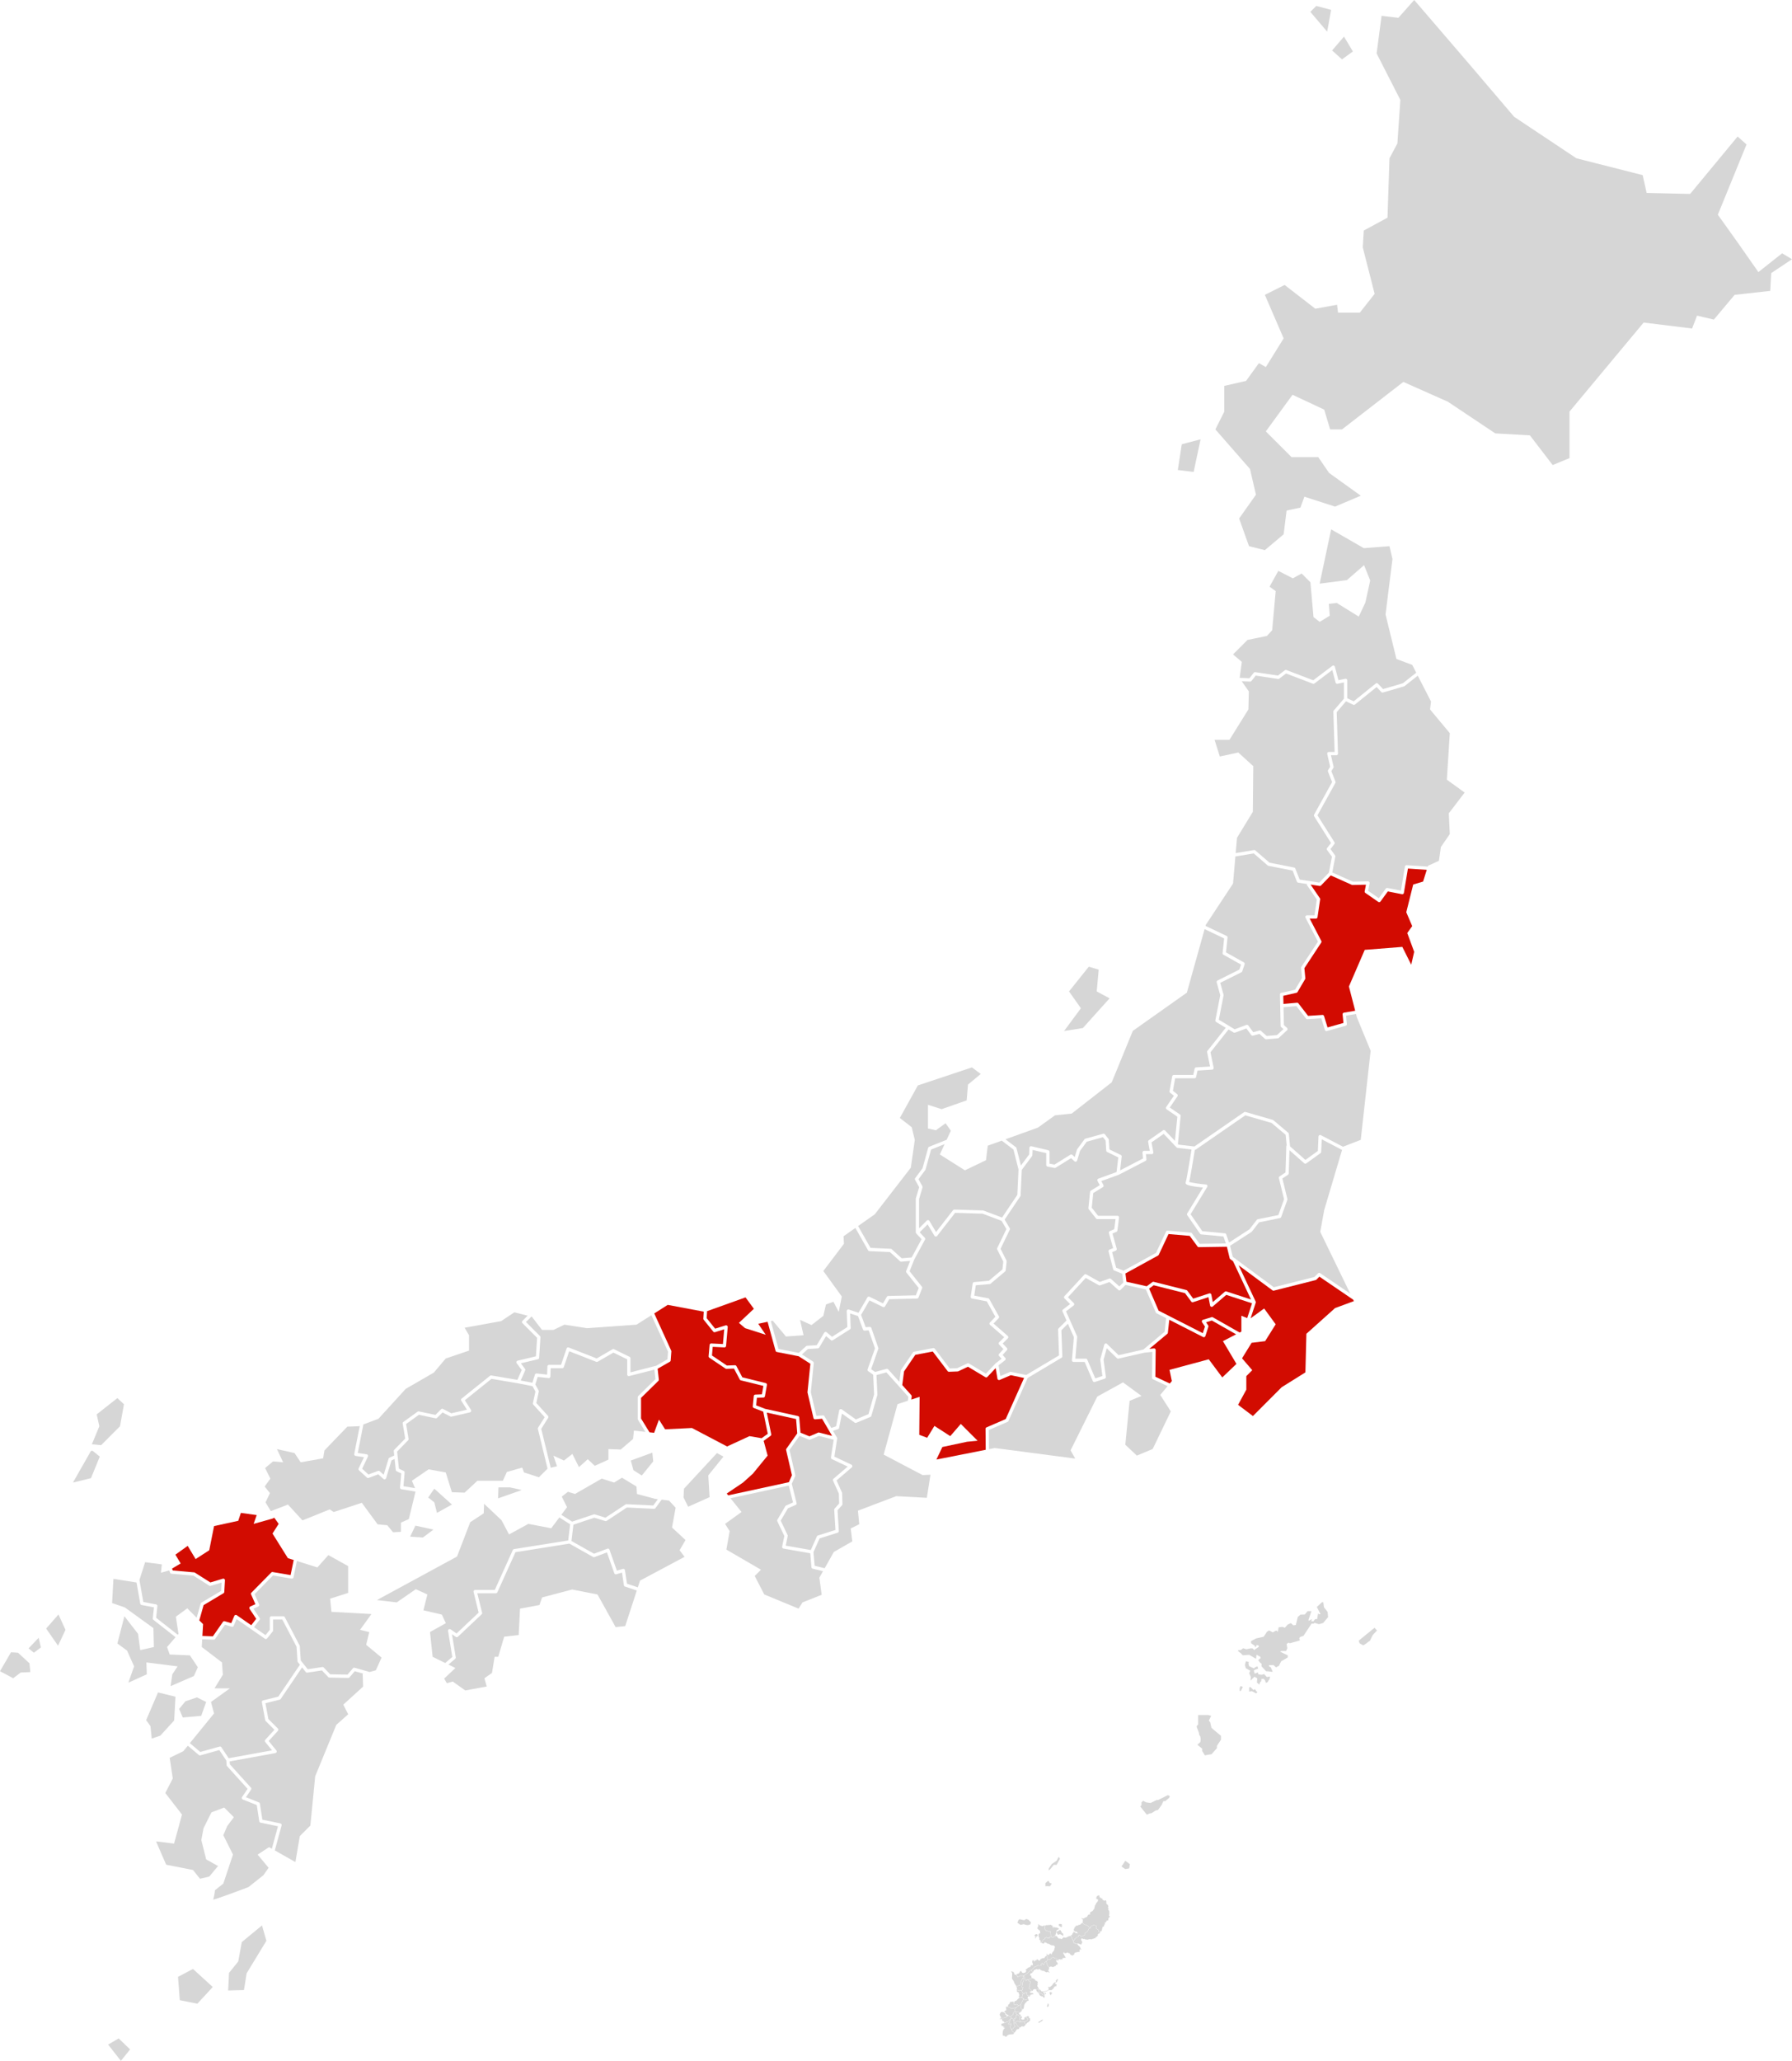 <svg xmlns="http://www.w3.org/2000/svg" xmlns:xlink="http://www.w3.org/1999/xlink" width="515" height="592.001" viewBox="0 0 515 592.001"><defs><clipPath id="a"><rect width="31.753" height="40.701" fill="#d6d6d6"/></clipPath></defs><g transform="translate(-732.086 -2073.383)"><path d="M963.223,1699.68l-.618,1.124-1.391.944-.786,1.169s-.224.584,0,.584,1.348-1.506,1.348-1.506h.829l.974-1.777Z" transform="translate(73.13 907.101)" fill="#d6d6d6"/><path d="M958.07,1721.749l-.719.63v.9a5.01,5.01,0,0,1,1.169,0c.18.089.651-.765.651-.765l-.651-.27-.235-.495Z" transform="translate(75.173 891.958)" fill="#d6d6d6"/><path d="M1027.583,1704.072l-.585.829,1.079.745,1.124-.18.225-1.215-1.349-.989Z" transform="translate(27.382 904.643)" fill="#d6d6d6"/><path d="M1049.321,1644.611h-.406l-1.753.854-1.3-.181-.809-.449-.495.449v.81l-.36.36,1.889,2.384.764-.36.585-.09,1.125-.72.765-.225,1.034-1.438.495-1.08h.54l1.125-.945.18-.494-.585-.27Z" transform="translate(15.583 945.845)" fill="#d6d6d6"/><path d="M1100.155,1573.487c-.045-.135-.36-1.574-.36-1.574l-.382-.45.652-1.382-.854-.237h-2.878v2.744l-.405.405v.314l.675,1.779v.424a1.591,1.591,0,0,1,.359.584,3.487,3.487,0,0,1,0,1.53c-.135.134-.855.764-.855.764l1.395,1.125v.675l.765,1.259,1.079-.225.81-.09,1.574-1.754v-.675l1.169-1.754v-1.124s-2.7-2.2-2.744-2.338" transform="translate(-19.915 996.191)" fill="#d6d6d6"/><path d="M1135.556,1543.333l-.292.517v.81s.225.2.292.135a9.7,9.7,0,0,0,.585-1.192c0-.067-.585-.27-.585-.27" transform="translate(-46.907 1014.383)" fill="#d6d6d6"/><path d="M1147.172,1525.026a3.784,3.784,0,0,0-.765.157,7.323,7.323,0,0,1-.809-.877l-.675.2-1.011-.113-.09-.54-.967.314a3.468,3.468,0,0,1-.2-.944,7,7,0,0,1,1.214-.473l-.2-.674-.725.315-.292.292-1.394-.652-.2-.877.225-.27-.945-.27-.269,1.147.269.878,1.259.7-.314.719s.494,1.1.494,1.214-.09.742-.09.742.045.27.2,0a7.318,7.318,0,0,1,.944-.944l.787.472-.112,1.192.7.608s.18-.585.2-.652.337-.293.359-.4a4.587,4.587,0,0,0,0-.562l.72-.045.405.517.18.63.337-.135.248-.135a3.467,3.467,0,0,1,.292-.563c.09-.09.225-.067.225-.382s.225-.584,0-.584" transform="translate(-50.203 1029.969)" fill="#d6d6d6"/><path d="M1145.621,1544.7l-.427.27-.966-.922-.293.225v1.146l.787-.121,1.237.639.365-.383-.365-.256Z" transform="translate(-52.857 1013.891)" fill="#d6d6d6"/><path d="M1158.5,1468.081l-.18-1.417h-.427l-1.44,1.349,1.057,2.069h-.494l-.2-.292-.27,1.709h-.585l-.495.63s-.607,0-.607-.067a5.349,5.349,0,0,1,.224-.585l-.967.517-.045-.337.833-2.451h-1.1l-.81.967-1.258.045-.743.652-.585,2.316-.7.112-.7-.652-.945.427-.787.9-.742-.247-1.057.135-.225,1.259s-.382-.36-.517-.315-.944.5-.944.5l-1.057-.562-.63.4-.922,1.417-2.2.494-1.439.764v.585l1.124.787s0,.495.135.382a3.075,3.075,0,0,0,.382-.63l.607.181-.068.382-1.348.9a2.645,2.645,0,0,0-.27-.45,3.274,3.274,0,0,0-.608-.068l-1.3.27-.922-.292-.719.54h-.719v.315l.742.539.584.63,1.844-.135,1.978,1.147.135-1.169,1.079.591s.158.488,0,.488-.584.495-.584.495l.494.674.473.36v.742l1.259,1.372,1.934.2-.561-1.327-.472-.225s-.09-.382.022-.382,1.237-.023,1.237-.023l.719.652.877-.449a13.618,13.618,0,0,1,.63-1.3c.067-.022,1.821-1.057,1.821-1.057s.135-.652,0-.675-2.158-1.034-2.158-1.034l.314-.157h1.417l.337-.81-.18-1.259.608-.359.292.2,2.923-.831-.2-.54.2-.427,1.011-.337,2.316-3.509h.585l.2-.179h.247l.922.292.247.022,1.124-.314,1.439-1.687-.135-1.507Z" transform="translate(-45.925 1066.992)" fill="#d6d6d6"/><path d="M1248.791,1490.023l-3.958,3.216-.585.518.27.719a7.765,7.765,0,0,0,1.08.585,15.936,15.936,0,0,0,1.574-1.124l.314-.18s.72-1.575.855-1.709,1.17-1.259,1.17-1.259Z" transform="translate(-121.69 1050.963)" fill="#d6d6d6"/><g transform="translate(1019.324 2617.801)"><g clip-path="url(#a)"><path d="M936,1829.97l-.011,0a.03.03,0,0,1-.021-.009l-.477-.425v.268a.032.032,0,0,1,0,.015l-.754,1.4.09.339a.027.027,0,0,1,0,.018l-.089.248.188.569.638.094.165-1.11.209-.386.07-.217.224-.1.348-.472.394-.077-.035-.37-.311-.025Z" transform="translate(-928.63 -1799.807)" fill="#d6d6d6"/><path d="M934.724,1847.274l1.065-.436.27-.453-.723-.554-.211.047-.155.7-.217.007-.085-.077-.147.092-.232-.045-.186-.419.263-.146-.015-.224-.124-.077-.064-.089-.248.112a.031.031,0,0,1-.028,0l-.038-.022-.2.593.33.88Z" transform="translate(-927.886 -1810.83)" fill="#d6d6d6"/><path d="M923.961,1849.785l.384.654h.407l.291-.47a.031.031,0,0,1,.026-.015h.261l.106-.177-.342-.665a.028.028,0,0,1,0-.015v-.331l-.049-.689-.139.039h-.008a.029.029,0,0,1-.02-.007.03.03,0,0,1-.01-.027l.059-.492-.549-.2a.033.033,0,0,1-.009.019l-.356.369.06.262a.029.029,0,0,1-.006.026l-.134.163.068.253a.032.032,0,0,1-.008.03l-.45.449.093.228.588-.314a.031.031,0,0,1,.028,0,.032.032,0,0,1,.017.022l.108.485a.031.031,0,0,1-.009.029Z" transform="translate(-920.95 -1812.055)" fill="#d6d6d6"/><path d="M939.829,1804.32l.232.023.136-.185-.326-.613-.4.121-.562.6-.005,0-1.181.838.178.253a.032.032,0,0,1,.006.018v.385l.376.752.188-.069.129-.307a.031.031,0,0,1,.039-.017l.364.138.316-.267a.03.03,0,0,1,.03-.006l.314.108.437-.342-.176-.093-.139-.324.077-.186-.364-.124v-.387Z" transform="translate(-930.681 -1781.97)" fill="#d6d6d6"/><path d="M937.756,1811.684l.031-.776a.034.034,0,0,1,0-.013l.229-.418-.22-.363-.387-.05a.031.031,0,0,1-.027-.03v-.237l-.334-.126-.122.292a.029.029,0,0,1-.018.017l-.227.082-.011,0a.032.032,0,0,1-.027-.017l-.392-.784a.025.025,0,0,1,0-.013v-.383l-.181-.256h-.078l-.113.244v.327l.161.1a.031.031,0,0,1,.015.026v.727a.03.03,0,0,1,0,.015l-.266.469-.21,1.361h.294a.032.032,0,0,1,.024.012.033.033,0,0,1,.006.027l-.2.784a.032.032,0,0,1-.03.023H935.4l.477.918h.27a.031.031,0,0,1,.026.015l.077.123.324-.525a.032.032,0,0,1,.034-.014l.33.083a.032.032,0,0,1,.023.026l.13.9.84.039.051-.084-.085-.147h.193l.17-.085.573-.054v-.209l-.387-.224-.17.093-.479-.24.186-.324h.286l.081-.061-.817-.859a.031.031,0,0,1,0-.037Z" transform="translate(-929.089 -1785.445)" fill="#d6d6d6"/><path d="M931.3,1841.81l-.241-.122-.731-.041a.032.032,0,0,1-.016-.006l-.107-.077-.043.372.236.095a.031.031,0,0,1,.018.019l.108.33.041-.026a.03.03,0,0,1,.033,0l.914.528.221-.1-.169-.232.016-.185-.534-.132.116-.332Z" transform="translate(-925.498 -1808.057)" fill="#d6d6d6"/><path d="M929.168,1846.118a.033.033,0,0,1,.021-.012l.594-.073a.033.033,0,0,1,.028.012l.287.364.254-.264-.285-.76a.028.028,0,0,1,0-.021l.21-.615-.819-.474-.369.237.1.692a.029.029,0,0,1-.007.024.032.032,0,0,1-.024.011h-.4l-.049.611a.031.031,0,0,1-.022.028l-.161.046.047.674h.245Z" transform="translate(-924.369 -1809.918)" fill="#d6d6d6"/><path d="M920.881,1839.32l.614.279.771-.661.122-.6a.033.033,0,0,1,.013-.02l.434-.285-.157-.452a.03.03,0,0,1,0-.027l.3-.447h-.217l-.852.216H921.9l-.014,0-.887-.433-.3-.152-.186.073-.2-.116-.093.116-.039.294.232.062-.232.193v.209h.2v.177h-.162l-.472.349v.17l.394.216.016.394h.2l.24.209.348.07-.031.139Z" transform="translate(-918.35 -1804.716)" fill="#d6d6d6"/><path d="M925.668,1843.019l.614.227a.03.03,0,0,1,.02.032l-.057.47.3-.085.05-.618a.031.031,0,0,1,.031-.029h.4l-.1-.676a.03.03,0,0,1,.014-.03l.307-.2-.109-.331-.244-.1a.031.031,0,0,1-.019-.032l.049-.431-.133-.1-.425.28-.121.6a.028.028,0,0,1-.01.017l-.774.664.207.353Z" transform="translate(-922.265 -1807.757)" fill="#d6d6d6"/><path d="M949.259,1796.839a.032.032,0,0,1-.01-.016l-.365-1.225-.441.278-.192.547a.031.031,0,0,1-.029.021h-.258a.031.031,0,0,1-.027-.016l-.2-.357-.2.1v.517a.031.031,0,0,1-.028.031l-.671.073a.036.036,0,0,1-.014,0l-.361-.136-.243.282a.033.033,0,0,1-.017.01l-.538.121-.987.947.337.632.2-.277a3.325,3.325,0,0,1,.17-.395c.023-.007.263.023.263.023l.348-.286.542.193.263-.2.294.054.154.239.7.286.255-.054.611.425.279-.007.186-.116.542.224.062-.1-.278-.208-.139-.364.139-.271h.255l-.186-.217.045-.382Z" transform="translate(-935.451 -1776.517)" fill="#d6d6d6"/><path d="M970,1761.808v.1h.2l.134.165.062-.216.155-.094-.124-.267v-.372l-.247-.01-.268-.052-.351.093.072.484Z" transform="translate(-952.524 -1752.821)" fill="#d6d6d6"/><path d="M968.747,1766.723l-.34-.072-.35.392-.073-.237-.2.145-.206.6.268.175v.206l.5.051.134-.165.567.227.237.257.155.073.093-.361-.052-.154-.052-.279h-.237Z" transform="translate(-951.172 -1756.654)" fill="#d6d6d6"/><path d="M990.6,1742.576l-.078.069.406.477,1.09.395a.029.029,0,0,1,.013.009l.616.741.164-.114v-.4a.032.032,0,0,1,.02-.029l.88-.35a.031.031,0,0,1,.018,0l.713.145a.03.03,0,0,1,.025.03v.865l.536.194a.032.032,0,0,1,.019.021l.181.693.4.076.036-.165.4-.186.255-1.191h.217l.216-.209.046-.448.248-.07v-.139l-.2-.14.572-.44-.039-.178.279-.193.256.078.116-.781.178-.171.1.008.132-.332-.194.016-.077-.433.1-.17-.047-.387s.039-.07.047-.093-.093-.557-.093-.557l-.193-.17-.131-.216.247-.046-.263-.526.155-.185-.162-.5-.147-.055-.309-.386.031-.418-.1-.409-.3-.039-.163.24-.131-.263-.279-.016-.186-.3-.023-.217-.278.008-.541-.457.023-.3-.2-.162-.108.093-.356.092-.247.495v.341l.572.263-.217.572-.355.372-.139.355-.294.449v.2l-.108.309v.263l-.218.263-.246.418-.789.448v.6h-.356l-.217.139-.34.6h-.185l-.758.4h-.294l-.108-.093-.278.016.448.355Z" transform="translate(-966.66 -1734.796)" fill="#d6d6d6"/><path d="M961.308,1792.627l-.2-.515h-.319a.031.031,0,0,1-.014,0l-.567-.284-.542.128-.2.44a.032.032,0,0,1-.026.017l-.721.061-.484.464.379,1.272.466.383.412-.192.093.108.124-.116.279.209.533-.193.224-.128h.155l.07-.313.464-.093.062-.432-.5-.581.186-.309.134.077" transform="translate(-944.755 -1773.928)" fill="#d6d6d6"/><path d="M956.8,1762.067l-.178.871.577.658h.488a.03.03,0,0,1,.017.005l.217.13.255-.131a.031.031,0,0,1,.034,0l.132.108a.032.032,0,0,1,.011.022l.134,1.507.6.124.282-.245a.03.03,0,0,1,.02-.008h.357l.15-.18-.29-.113-.062-.155.263.054-.015-.248.108-.254.217-.905.417-.139.186-.116-.024-.186-.526-.247-.464-.062h-.247l-.185-.209-.163.039.124.278-.124.14-.069-.287-.217-.177.139-.224-.193-.116-.3-.07-.054-.155-.371.093-.843.062-.155-.038Z" transform="translate(-943.651 -1753.311)" fill="#d6d6d6"/><path d="M981.4,1765.207l.34-.444v-.175a.031.031,0,0,1,.013-.025l.836-.58a.028.028,0,0,1,.017-.006h.119l.224-.538a.029.029,0,0,1,.018-.017.032.032,0,0,1,.025,0l.843.456.758-.446v-.4a.03.03,0,0,1,.013-.025l.875-.622.3-.71a.037.037,0,0,1,.017-.018l.282-.113-.6-.725-1.09-.394a.031.031,0,0,1-.013-.009l-.411-.483-.725.633h-.279l-.387.231h-.448l-.17.325-.216.139-.2.6-.124.125.325.449.379.092h.232l.332.518-.418-.093-.085-.085-.1.132-.116-.046.031-.24H981.7l-.248-.286-.116.1.1.263-.217.116-.271.58h-.177l-.119.138Z" transform="translate(-960.143 -1752.047)" fill="#d6d6d6"/><path d="M950.846,1763.152l.008.518.1.248-.1.046-.178-.007-.263.286.031.634.24.448-.047.4.425.418-.123.487h.166l.807-1.024a.031.031,0,0,1,.025-.012h.169l.071-.286a.032.032,0,0,1,.018-.021l.565-.239a.03.03,0,0,1,.034.007l.215.23h.521v-.278a.03.03,0,0,1,.025-.03l.41-.07h.006l-.131-1.477-.106-.087-.253.13a.029.029,0,0,1-.03,0l-.225-.134h-.494a.033.033,0,0,1-.023-.01l-.6-.681a.032.032,0,0,1-.007-.027l.175-.857-.222-.1-.464.232-.6-.147-.634-.433-.062.132.1.332-.271.51v.341l.573.48Z" transform="translate(-939.199 -1752.99)" fill="#d6d6d6"/><path d="M930.761,1795.657l.457.66.594-.386a.027.027,0,0,1,.016-.005h1.063l1.2-.848.565-.605a.026.026,0,0,1,.014-.01l.4-.12-.006-.011a.03.03,0,0,1,.006-.037l1.01-.969a.033.033,0,0,1,.015-.007l.536-.122.251-.292a.031.031,0,0,1,.034-.008l.375.142.635-.068v-.508a.032.032,0,0,1,.017-.028l.247-.125a.031.031,0,0,1,.041.012l.207.367h.218l.188-.536a.035.035,0,0,1,.013-.016l.465-.293,0-.011a.032.032,0,0,1,.009-.032l.485-.466-.221-.308a.028.028,0,0,1-.005-.022l.07-.539-.312-.249-.127.14-.147.085-.309.471-.162.046-.139-.123-.526.262-.247.039-.124.418-.356.069-.069-.155-.232-.092v-.147l-.209.008-.332.386-.178-.039v-.225h-.116v.5h-.186l-.2-.363h-.271l-.108.5.2.565-.008.348-.278.063-.07-.1-.255.163v.3l-.232.046-.17.162-.425.116-.255.317-.355.139v.209l.185.224-.333.51-.433.116-.457-.078-.278-.5h-.2l-.356.526v.109l-.116.062-.542.178-.164.171Z" transform="translate(-925.905 -1772.823)" fill="#d6d6d6"/><path d="M933.29,1758.144l.2-.072.7.227.525.062.66-.186.258-.578-.474-.495-.279-.309-.237-.021-.134-.175-.557.114-.258.247-.835-.18-.5-.128-.34.216-.32.794.907.64Z" transform="translate(-926.552 -1749.756)" fill="#d6d6d6"/><path d="M947.582,1771.642h.092l.176-.33s.113-.33.144-.309a1.078,1.078,0,0,0,.289-.072v-.382l-.34-.186-.485.227-.051.268.268.217Z" transform="translate(-937.328 -1759.202)" fill="#d6d6d6"/><path d="M931.587,1822.292l.271.8-.131.216.011.447h.833l.109-.727a.034.034,0,0,1,.006-.013l.263-.363H932.9a.03.03,0,0,1-.027-.016l-.491-.946-.564.2-.01,0a.033.033,0,0,1-.016,0l-.393-.231-.311.034.07.462Z" transform="translate(-926.127 -1794.398)" fill="#d6d6d6"/><path d="M956.64,1824.049l.039.27.286.178.1-.178-.154-.146.023-.17Z" transform="translate(-943.664 -1796.008)" fill="#d6d6d6"/><path d="M958.906,1834.35l-.085.093v.185l-.062.108.155.224.34-.317.039-.549-.309-.186Z" transform="translate(-945.118 -1802.805)" fill="#d6d6d6"/><path d="M931.253,1829.093v-.315l-.3-.268a.031.031,0,0,1-.026.014h-.859l0,.111-.627.6-.2.232h-.3l-.271.348s-.013.186-.023.287l.049.42.357.047.289-.189a.03.03,0,0,1,.034,0l.57.383.558-.2-.01-.037a.032.032,0,0,1,0-.023Z" transform="translate(-924.455 -1799.1)" fill="#d6d6d6"/><path d="M951.594,1849.1l-.505.155v.4l.7-.391.258-.2.279-.2v-.217l-.588.227Z" transform="translate(-939.854 -1812.928)" fill="#d6d6d6"/><path d="M950.795,1822.465a.039.039,0,0,1-.013-.008l-.31-.361h-.367a.029.029,0,0,1-.019-.006l-.382-.3a.031.031,0,0,1-.011-.031l.09-.43-.264-.4-.352-.057-.219.239.2.373.008.108.131.039.17.062.069.262.193.077.194.549.541.325.34.008.131.185.131.085.008.1.255.024s.059-.446.079-.6Z" transform="translate(-938.386 -1793.859)" fill="#d6d6d6"/><path d="M964.624,1775.068l-.588-.5-.047-.177-.022-.009-1.182-.411a.031.031,0,0,1-.021-.03v-.364l-.8-1.7-.038.043-.487.1-.913.426-.51-.085-.162-.038-.271.379-.4.154-.2-.178-.41.054-.763-.843-.007,0-.173.208a.031.031,0,0,1-.024.011h-.359l-.286.248a.029.029,0,0,1-.026.007l-.667-.138-.378.064v.283a.031.031,0,0,1-.031.031h-.564a.033.033,0,0,1-.023-.009l-.209-.224-.53.225-.074.294a.031.031,0,0,1-.03.024h-.178l-.768.974h.01l.688.279.116-.093.077-.278.456.031.495.34h.286l.743.433.8.092.294.379-.294,1.067-.518.619-.085.309-.193.224-.1-.324-.341.084-.294.4-.371-.125-.039-.248-.147-.023.047.4-.133.146.323.256a.034.034,0,0,1,.011.028l-.071.545.219.306.7-.059.2-.437a.032.032,0,0,1,.021-.018l.567-.134a.031.031,0,0,1,.02,0l.571.285h.333a.031.031,0,0,1,.029.02l.224.566.043.054a.507.507,0,0,0,.155.069c.008-.023.232-.511.232-.511l.395.155.232-.077.232.085.178-.115v-.31l.959-.1-.155-.247-.6-1.105.255-.287.093.34.41-.015.573-.224.131.193.425.054.093.3.681.4.131-.031v-.333l.209.216.116-.108.038-.232.217-.379,1.006-.24.325.016.046-.294-.1-.279.317-.193.286.123.039-.123-.224-.1Z" transform="translate(-941.493 -1760.234)" fill="#d6d6d6"/><path d="M944.1,1814.072l.216-.236a.031.031,0,0,1,.028-.01l.366.059.163-.168-.222-.369-.193-.333-.054-.224.17-.116-.108-.541.178-.07-.2-.48-.6-.239-.1-.279-.7-.37-.472.369a.031.031,0,0,1-.029.005l-.313-.108-.305.258v.216l.375.049a.029.029,0,0,1,.022.014l.237.392a.03.03,0,0,1,0,.031l-.233.427-.031.776a.029.029,0,0,1,0,.014l-.22.362.833.876h.167l.224-.418.488-.131.209.047Z" transform="translate(-933.564 -1786.878)" fill="#d6d6d6"/><path d="M990.346,1764.26a.031.031,0,0,1-.024-.022l-.182-.7-.542-.2a.031.031,0,0,1-.02-.029v-.861l-.679-.138-.852.34v.4a.031.031,0,0,1-.014.025l-.2.139-.006,0-.309.126-.3.707a.031.031,0,0,1-.01.013l-.869.617v.4a.031.031,0,0,1-.015.027l-.789.464a.031.031,0,0,1-.03,0l-.828-.447-.219.525a.031.031,0,0,1-.029.019h-.13l-.814.565v.17a.029.029,0,0,1-.007.019l-.366.477.044.094a.033.033,0,0,1,0,.013v.349l1.142.4-.064-.242.186.023.309.155.147-.031.17.194.309-.016.294-.7-.34-.533v-.34c0-.031.27-.185.27-.185l.371.224.255-.1.325.216h.426l.077.093.41-.139.479-.062.348.086.232-.148.385-.077.056-.078.309-.008.34-.395.147-.047.355-.317v-.394l.263-.233.325-.054.067-.309Z" transform="translate(-961.831 -1753.681)" fill="#d6d6d6"/><path d="M955.721,1814.758s-.023-.108.016-.131a1.349,1.349,0,0,1,.154-.062l.008-.217-.139-.054-.27.224-.163.039-.41.642-.688.572-.139-.1-.348.039.2.58-.155.232a1.478,1.478,0,0,1-.758.356,6.215,6.215,0,0,1-1.067.123l-.3-.162-.139-.324-.271-.016-.154-.257-.146.15.265.4a.031.031,0,0,1,0,.024l-.089.424.358.281h.371a.029.029,0,0,1,.023.011l.315.365.583.229c-.015-.062-.114-.345-.114-.345l-.047-.255-.325-.194.054-.209a3.253,3.253,0,0,0,.99-.186,3.287,3.287,0,0,0,.549-.325l.82.008s.665-.565.68-.6a1.865,1.865,0,0,0,.039-.24l.386-.3.258.062.067-.34.062-.085-.07-.194Z" transform="translate(-939.76 -1789.345)" fill="#d6d6d6"/><path d="M966.84,1811.906l-.2.131.263.618.046-.047.078-.263.34-.7-.278-.093Z" transform="translate(-950.528 -1787.468)" fill="#d6d6d6"/><path d="M961.273,1823.509l.046.565.279.379.139-.426.216-.108v-.239l-.417-.171Z" transform="translate(-946.843 -1795.669)" fill="#d6d6d6"/><path d="M937.567,1825.146l.216-.472.147.147.294-.031.105-.172-.831-.039a.033.033,0,0,1-.029-.026l-.131-.907-.288-.073-.338.547a.029.029,0,0,1-.026.015.032.032,0,0,1-.027-.014l-.094-.15h-.142l-.285.393-.1.687.854.76.612-.231a.026.026,0,0,1,.013,0l.306.024,0-.047Z" transform="translate(-929.524 -1795.713)" fill="#d6d6d6"/><path d="M926.326,1806.531l.565.851.046.293.48.8.185.237.259-.017.272-.161.006,0,.693-.241.143-1.147a.023.023,0,0,1,0-.011l.48-.827v-.343a.034.034,0,0,1,0-.013l.1-.223h-.9l-.611.4a.03.03,0,0,1-.017.006.033.033,0,0,1-.026-.013l-.479-.691a.036.036,0,0,1-.005-.015v0h-.332l-.2-.224v-.193l-.108-.132-.085-.247-.356-.085-.309-.116v.154l.255.356Z" transform="translate(-922.73 -1782.565)" fill="#d6d6d6"/><path d="M930.636,1813.225l.078.6-.109.14.013.088.323-.036a.035.035,0,0,1,.019,0l.389.23.605-.212.01,0h.265l.181-.722h-.291a.032.032,0,0,1-.03-.036l.217-1.4a.026.026,0,0,1,0-.011l.264-.467v-.7l-.133-.083-.466.8-.143,1.158a.03.03,0,0,1-.021.025l-.708.246-.276.164a.029.029,0,0,1-.014,0l-.335.022-.058.045Z" transform="translate(-925.672 -1786.823)" fill="#d6d6d6"/><path d="M925.985,1833.2l-.562-.377-.282.185a.029.029,0,0,1-.021,0l-.392-.051a.03.03,0,0,1-.027-.027l-.064-.555c-.05-.088-.111-.176-.111-.176v-.216l-.34.139h-.364v-.085l-.123.039-.263.394.047.124-.433.34-.137.52.287.146.876.428.845-.214h.276l.792-.613Z" transform="translate(-920.52 -1801.487)" fill="#d6d6d6"/><path d="M930.462,1835.408l-.863.69-.318.478.156.45.3.216.729.041.012,0,.279.142.174-.112.186-.239.154-.031.046-.41.446-.182-.611-.09a.031.031,0,0,1-.025-.021l-.2-.6a.029.029,0,0,1,0-.02l.09-.248-.064-.243-.481.17Z" transform="translate(-924.89 -1803.714)" fill="#d6d6d6"/><path d="M930.1,1850.786a.032.032,0,0,1-.016-.018l-.161-.474-.271.111a.026.026,0,0,1-.012,0h0l-.773-.114a.031.031,0,0,1-.025-.02l-.031-.083-.258.269a.033.033,0,0,1-.024.01.035.035,0,0,1-.023-.012l-.3-.379-.564.068-.357.482a.03.03,0,0,1-.025.012H927v.294l.348.674a.032.032,0,0,1,0,.03l-.124.206a.03.03,0,0,1-.027.016h-.261l-.291.47a.029.029,0,0,1-.026.015h-.388l.209.355a.029.029,0,0,1,0,.015v.2l.61.486.029-.04.077.023.657-.967.58-.108.108-.4h.022l-.134-.138-.451-.283a.033.033,0,0,1-.012-.012l-.332-.686-.294-.153.029-.055.3.158a.032.032,0,0,1,.014.014l.333.687.446.28.006.005.179.184h.216l.062-.162.433-.209.209.094.3-.009.433-.487.189-.179Z" transform="translate(-922.795 -1813.901)" fill="#d6d6d6"/><path d="M939.439,1845.965l.054-.395-.355-.178-.318.2-.2.008-.1.064.707.542a.031.031,0,0,1,.008.041l-.289.485a.032.032,0,0,1-.015.013l-.754.308.158.466.366.176.073-.068.054-.14.278-.271.17-.016.356-.394.185-.078-.031-.681Z" transform="translate(-930.994 -1810.685)" fill="#d6d6d6"/><path d="M915.684,1843.116l.762.037.959-.292.051-.168-.194-.346-.278-.147-.07-.209.07-.092-.046-.155-.178-.007-.294-.241-.093-.17-.078.016v.208l-.293-.178-.263.109-.24.263-.054.279-.155.131.394.75Z" transform="translate(-915.29 -1807.894)" fill="#d6d6d6"/><path d="M920.018,1852.076a.031.031,0,0,1-.012-.024v-.208l-.637-1.086a.03.03,0,0,1,.005-.038l.407-.38-.1-.428-.583.311a.031.031,0,0,1-.025,0,.032.032,0,0,1-.018-.018l-.113-.278a.031.031,0,0,1,.007-.034l.451-.451-.068-.251a.032.032,0,0,1,.006-.028l.135-.164-.047-.208-.588.609a.029.029,0,0,1-.022.01h-.271l-.658.344a.025.025,0,0,1-.014,0h-.009l-.052-.016-.874.2.1.657.394-.039-.015.116-.093.055h.51v.116h-.3l.007.178.41.1-.116.224-.209.147.007.162-.209.162.078.139-.124.162-.031.58-.054.177.124.163-.1.139.054.139.642.162.139.24.232-.061.418-.457.6-.193.967-.047.276-.388Z" transform="translate(-916.424 -1813.019)" fill="#d6d6d6"/><path d="M916.231,1846.635l.456.185.191.4.015,0,.654-.342a.028.028,0,0,1,.014,0h.265l.969-1.005-.225-.383-.655-.3-.256.192-.049.162a.031.031,0,0,1-.02.02l-.98.3h-.01l-.764-.037v.143h-.325v.154h.673Z" transform="translate(-915.442 -1810.551)" fill="#d6d6d6"/></g></g><path d="M734.283,1143.785l3.868,1.891,1.1-1.894a.476.476,0,0,1,.4-.235l7.928-.182.827-2.105-3.525-4.429a.474.474,0,0,1-.07-.469l1.141-2.889-2.554.219-.04,0a.472.472,0,0,1-.318-.122l-2.906-2.633-5.894-.276a.475.475,0,0,1-.39-.239l-3.646-6.415-3.4,2.391.126,2.148L721,1136.378l5.306,7.327-.884,4.422-1.516-2.906-2.147.758-.758,3.284-3.411,2.653L714.3,1150.4l1.011,4.422-5.054.379-3.79-4.548-.559.119,2.2,8,5.825,1.13,2.1-1.923a.478.478,0,0,1,.291-.124l2.783-.173,2.146-3.576a.474.474,0,0,1,.711-.119l1.535,1.293,4.4-2.8-.179-4.559a.474.474,0,0,1,.624-.468l2.76.92,2.554-4.4a.473.473,0,0,1,.618-.188" transform="translate(247.704 1302.115)" fill="#d6d6d6"/><path d="M981.719,865.234l6.267-3.134.478-1.432-5.059-2.841a.475.475,0,0,1-.24-.463l.439-4.215-5.612-2.673L972.9,868.721,957.36,879.712,951.3,894.493l-11.5,8.969-4.8.506-4.927,3.537-9.313,3.35,3,2.274a.471.471,0,0,1,.173.261l1.271,5,2.351-3.159.088-1.939a.474.474,0,0,1,.582-.44l4.832,1.137a.473.473,0,0,1,.365.461v3.4l1.423.271,4.58-2.84a.473.473,0,0,1,.571.054l.675.623.634-2.116a.5.5,0,0,1,.072-.144l2.085-2.842a.469.469,0,0,1,.255-.176l5.117-1.421a.472.472,0,0,1,.5.164l1.042,1.326a.473.473,0,0,1,.1.263l.172,2.756,3.258,1.584a.474.474,0,0,1,.263.482l-.464,3.945,6.6-3.421-.159-1.671a.474.474,0,0,1,.472-.519h1.612l-.467-2.568a.475.475,0,0,1,.195-.474l4.074-2.842a.474.474,0,0,1,.614.061l2.822,2.956.694-6.945-3.085-2.115a.474.474,0,0,1-.123-.659l2.216-3.237-1.078-.862a.472.472,0,0,1-.17-.453l.757-4.263a.474.474,0,0,1,.467-.391h5.587l.393-1.806a.474.474,0,0,1,.434-.372l4-.25-.838-4.109a.473.473,0,0,1,.092-.389l5.254-6.636-2.758-1.665a.474.474,0,0,1-.22-.5l1.4-7.186-1.013-3.683a.473.473,0,0,1,.245-.549" transform="translate(100.281 1489.805)" fill="#d6d6d6"/><path d="M795.172,1029.157a.48.48,0,0,1,.3.121l2.879,2.609,2.856-.245,2.843-5.255-1.536-1.646h0a.476.476,0,0,1-.128-.323v-9.6a.483.483,0,0,1,.02-.134l.955-3.22-1.167-2.1a.474.474,0,0,1,.033-.511l2.1-2.834,1.619-5.853a.475.475,0,0,1,.281-.314l5.037-2.015,1.2-2.6-1.516-2.148-2.779,2.022-2.274-.505v-6.821l3.916,1.263,7.2-2.526.379-4.548,3.664-3.032-2.527-1.895-15.539,5.179-5.179,9.349,3.411,2.654.884,3.662-1.137,7.96-10.36,13.391-4.8,3.377,3.563,6.268Z" transform="translate(192.883 1402.957)" fill="#d6d6d6"/><path d="M847.256,1048.062l1.375-2.971-3.887,1.555-1.58,5.711a.482.482,0,0,1-.076.156l-1.966,2.66,1.115,2.008a.474.474,0,0,1,.04.365l-.991,3.345v8.389l2.224-2.223a.474.474,0,0,1,.741.091l1.919,3.2,4.881-6.277a.467.467,0,0,1,.389-.182l8.212.252a.475.475,0,0,1,.153.031l5.334,2.015,4.392-6.526.338-7.283-1.458-5.74-3.359-2.546-4.024,1.448-.505,4.169-6.064,2.905Z" transform="translate(154.926 1356.954)" fill="#d6d6d6"/><path d="M979.859,902.494l7.674-8.527-3.695-1.989.568-6.253-2.842-.852-5.685,7.106,3.411,4.832-4.832,6.538Z" transform="translate(63.433 1466.204)" fill="#d6d6d6"/><path d="M987.242,1188.931a.474.474,0,0,1,.787-.215l3.321,3.231,7.123-1.623,6.114-5.111.424-3.9-2.748-1.4a.474.474,0,0,1-.22-.235l-2.841-6.6-5.858-1.311-1.427,1.426a.473.473,0,0,1-.651.018l-2.538-2.275-2.672.948a.477.477,0,0,1-.39-.032l-3.749-2.093-5.123,5.55,1.668,1.668a.473.473,0,0,1-.046.71l-2.168,1.667,3.165,7.145a.475.475,0,0,1,.039.232l-.526,6.213h2.991a.474.474,0,0,1,.436.288l2.292,5.378,2.057-.685-.612-4.634a.465.465,0,0,1,.013-.186Z" transform="translate(62.204 1270.724)" fill="#d6d6d6"/><path d="M908.94,1044.614l-.069,1.515a.468.468,0,0,1-.093.26l-2.946,3.958-.341,7.341a.475.475,0,0,1-.08.242l-4.507,6.7,1.458,2.458a.475.475,0,0,1,.019.447l-2.646,5.475,1.7,3.392a.475.475,0,0,1,.047.264l-.284,2.559a.472.472,0,0,1-.166.31l-4.168,3.506a.477.477,0,0,1-.264.109l-3.986.347-.446,2.97,4.007.767a.475.475,0,0,1,.324.235l2.747,4.927a.472.472,0,0,1-.07.557l-1.46,1.537,4.081,3.56a.474.474,0,0,1,.023.692l-1.475,1.476,1.2,1.276a.474.474,0,0,1,.009.639l-1.232,1.385.753.821a.474.474,0,0,1-.059.7l-1.86,1.438.517,3.1,2.762-1.183a.479.479,0,0,1,.283-.029l4.367.91,9.454-5.635-.274-7.394a.475.475,0,0,1,.138-.353l2.274-2.274.02.021-1.161-2.621a.474.474,0,0,1,.144-.567l2.035-1.566-1.608-1.608a.473.473,0,0,1-.013-.656l5.685-6.159a.474.474,0,0,1,.579-.092l3.887,2.17,2.735-.971a.471.471,0,0,1,.474.093l2.414,2.164,1.13-1.13-.316-2.526-2.3-.937a.472.472,0,0,1-.279-.32l-1.327-5.116a.474.474,0,0,1,.283-.559l1.026-.41-1.212-4.328a.474.474,0,0,1,.266-.562l1.27-.555.371-2.9h-5.242a.473.473,0,0,1-.372-.18l-2.085-2.653a.475.475,0,0,1-.1-.341l.473-4.643a.476.476,0,0,1,.224-.356l2.558-1.568-.645-1.218a.474.474,0,0,1,.258-.667l5.221-1.89.494-4.207-3.2-1.558a.477.477,0,0,1-.266-.4l-.18-2.885-.756-.963-4.654,1.293-1.939,2.644-.829,2.764a.473.473,0,0,1-.775.212l-.967-.892-4.431,2.747a.474.474,0,0,1-.338.063l-1.99-.379a.474.474,0,0,1-.385-.466v-3.414Z" transform="translate(119.903 1359.098)" fill="#d6d6d6"/><path d="M803.773,1150.1l5.5-1.042a.476.476,0,0,1,.466.179l4.3,5.678,2.121-.082,2.944-1.381a.476.476,0,0,1,.445.023l4.884,2.93,2.77-2.943,0,0a.452.452,0,0,1,.053-.053l1.676-1.3-.694-.757a.473.473,0,0,1-.005-.634l1.228-1.382-1.219-1.3a.473.473,0,0,1,.01-.659l1.441-1.441-4.071-3.552a.474.474,0,0,1-.032-.683l1.561-1.642-2.471-4.43-4.236-.811a.474.474,0,0,1-.379-.535l.569-3.79a.474.474,0,0,1,.427-.4l4.209-.366,3.91-3.287.248-2.23-1.738-3.476a.476.476,0,0,1,0-.418l2.637-5.455-1.4-2.356-5.455-2.061-7.892-.243-5.158,6.632a.475.475,0,0,1-.374.183h-.028a.476.476,0,0,1-.378-.229l-1.962-3.27-2.279,2.279,1.456,1.561a.473.473,0,0,1,.07.548l-3.114,5.756-1.31,3.319,3.525,4.428a.474.474,0,0,1,.07.468l-1.043,2.653a.473.473,0,0,1-.43.3l-7.978.183-1.193,2.045a.473.473,0,0,1-.617.187l-3.868-1.891-2.414,4.162,1.316,3.535,1.164-.073a.47.47,0,0,1,.477.316l1.99,5.685a.473.473,0,0,1,0,.315l-2.06,5.82,1.136.8,3.291-.889a.474.474,0,0,1,.476.14l3.21,3.578.421-3.227a.479.479,0,0,1,.078-.2l3.411-5.022a.473.473,0,0,1,.3-.2" transform="translate(190.993 1311.581)" fill="#d6d6d6"/><path d="M861.277,1244.736l-3.826-.8-3.179,1.362a.465.465,0,0,1-.186.039.473.473,0,0,1-.468-.4l-.506-3.037-2.377,2.526a.474.474,0,0,1-.589.082l-4.995-3-2.8,1.314a.475.475,0,0,1-.183.045l-2.463.094a.478.478,0,0,1-.4-.187l-4.276-5.64-5.014.951-3.237,4.766-.512,3.922,2.588,2.884a.475.475,0,0,1,.119.367l-.1.919,2.376-.78-.095,10.9,2.274.853,2.084-3.411,4.548,2.937,3.032-3.505,4.832,4.833-3.032.284-7.107,1.516-1.705,3.6,14.168-2.8-.051-6.006a.474.474,0,0,1,.286-.439l5.516-2.391Z" transform="translate(165.119 1224.484)" fill="#d20b01"/><path d="M956.927,1229.618l-4.2-1.977a.473.473,0,0,1-.272-.434l.088-7.429-2.286.229-7.457,1.7a.474.474,0,0,1-.435-.122l-2.93-2.851-.9,3.3.651,4.927a.475.475,0,0,1-.32.512l-2.842.947a.48.48,0,0,1-.15.024.474.474,0,0,1-.436-.288l-2.341-5.492h-3.192a.473.473,0,0,1-.472-.514l.558-6.606-1.707-3.853-1.878,1.877.276,7.468a.473.473,0,0,1-.231.425l-9.724,5.8-5.529,12.37a.476.476,0,0,1-.245.241l-5.4,2.338.046,5.513,1.657-.327,23.119,3.032-1.327-2.369,7.675-15.444,7.391-4.074,5.305,3.885-3.41,1.421-1.232,12.6,3.316,3.126,4.548-1.895,5.211-10.8-3.032-4.738Z" transform="translate(110.71 1241.948)" fill="#d6d6d6"/><path d="M652.58,1195.626a.474.474,0,0,1,.614.493l-.474,5.4a.472.472,0,0,1-.5.431l-3.335-.166-.219,2.489,4.283,2.884,2.309-.089a.463.463,0,0,1,.437.252l1.7,3.223,6.71,1.655a.474.474,0,0,1,.354.542l-.569,3.222a.474.474,0,0,1-.447.391l-1.862.078-.21,2.169,2.568.994,9.44,2.077a.474.474,0,0,1,.371.424l.355,4.353,2.579,1.047,2.471-1.059a.474.474,0,0,1,.3-.024l3.735.952-2.878-4.923-1.976.166a.475.475,0,0,1-.5-.364l-1.706-7.3a.5.5,0,0,1-.01-.156l.824-8.143-3.374-2.163-6.259-1.214a.474.474,0,0,1-.367-.339l-2.293-8.338-2.682.569,2.148,3.158-5.937-1.9-1.769-1.516,4.3-4.043-2.4-3.284-11.05,3.964-.12,2.008,2.43,3.017Z" transform="translate(288.031 1258.492)" fill="#d20c01"/><path d="M725.905,1314.337l-2.505,1.074a.473.473,0,0,1-.365,0l-2.685-1.09-2.881,4.068,1.658,7.183a.469.469,0,0,1-.028.3l-.977,2.22,1.382,5.528a.474.474,0,0,1-.269.548l-2.228.98-2.069,3.536,1.976,4.131a.476.476,0,0,1,.036.3l-.564,2.744,7.208,1.272,1.745-3.925a.47.47,0,0,1,.29-.259l5.048-1.594-.357-5.79a.476.476,0,0,1,.118-.343l1.3-1.469-.087-2.845-1.667-3.7a.473.473,0,0,1,.124-.553l4.088-3.5-4.55-2.151a.474.474,0,0,1-.266-.5l.787-5.07Z" transform="translate(241.511 1171.524)" fill="#d6d6d6"/><path d="M670.169,1313.143l-4.642,3.126.42.522,17.435-3.776.882-2-1.67-7.236a.475.475,0,0,1,.076-.38l3.122-4.408-.336-4.122-8.42-1.853,1.275,6.2a.475.475,0,0,1-.187.48l-1.989,1.431,1.144,4.248-4.264,5.211Z" transform="translate(275.416 1186.147)" fill="#d20c01"/><path d="M611.757,1235.1l6.443-2.969,3.484.6,1.77-1.275-1.308-6.362-2.7-1.044a.474.474,0,0,1-.3-.488l.284-2.937a.474.474,0,0,1,.452-.428l1.894-.079.424-2.41-6.486-1.6a.469.469,0,0,1-.306-.239l-1.661-3.147-2.165.083a.471.471,0,0,1-.283-.081l-4.643-3.126a.474.474,0,0,1-.207-.435l.284-3.221a.472.472,0,0,1,.5-.431l3.334.166.372-4.241-2.641.83a.472.472,0,0,1-.511-.155l-2.748-3.411a.476.476,0,0,1-.1-.325l.12-2-10.354-1.949-3.878,2.458,4.878,10.7a.48.48,0,0,1,.041.232l-.189,2.558a.475.475,0,0,1-.236.376l-3.521,2.025.345,3.1a.472.472,0,0,1-.139.39l-4.974,4.883v5.921l2.433,3.969,1.326.144,1.389-3.79,1.769,2.779,7.706-.379Z" transform="translate(329.281 1253.796)" fill="#d20c01"/><path d="M737.808,1216.542l-.845,8.354,1.594,6.821,1.866-.156a.476.476,0,0,1,.448.234l1.969,3.369,1.379-.46.895-4.56a.474.474,0,0,1,.74-.3l4.049,2.879,3.621-1.515,1.621-5.676-.269-5.66-1.422-1a.475.475,0,0,1-.173-.546l2.124-6-1.817-5.189-1.157.072a.469.469,0,0,1-.473-.307l-1.437-3.862-2.262-.754.163,4.148a.473.473,0,0,1-.219.418l-4.927,3.127a.472.472,0,0,1-.559-.037l-1.375-1.158-1.988,3.313a.475.475,0,0,1-.377.229l-2.865.179-1.7,1.555,3.177,2.036a.475.475,0,0,1,.215.447" transform="translate(228.146 1248.403)" fill="#d6d6d6"/><path d="M776.312,1285.709l-11.18-5.875,3.979-14.5,2.984-.979.123-1.135-6.3-7.016-2.856.772.266,5.589a.459.459,0,0,1-.018.153l-1.705,5.969a.477.477,0,0,1-.273.307l-4.074,1.705a.473.473,0,0,1-.458-.051l-3.666-2.606-.806,4.111a.473.473,0,0,1-.315.358l-1.452.484,1.143,1.954a.472.472,0,0,1,.059.312l-.8,5.146,4.892,2.312a.473.473,0,0,1,.106.788l-4.373,3.749,1.56,3.466a.475.475,0,0,1,.041.181l.095,3.126a.474.474,0,0,1-.118.328l-1.291,1.464.367,5.963a.474.474,0,0,1-.33.481l-5.2,1.641-1.759,3.958.339,3.9,2.883.707,2.644-4.686,5.306-3.031-.474-3.7,2.463-1.232-.379-3.884,10.991-4.169,8.812.474,1.042-6.632Z" transform="translate(220.911 1211.403)" fill="#d6d6d6"/><path d="M635.577,1330.087,626.1,1340.32l-.126,2.527,1.326,2.652,6.158-2.748-.378-6.253,4.358-5.4Z" transform="translate(302.555 1160.708)" fill="#d6d6d6"/><path d="M689.2,1383.72a.473.473,0,0,1-.359-.418l-.347-4-7.7-1.358a.474.474,0,0,1-.382-.562l.631-3.065-2.016-4.214a.474.474,0,0,1,.018-.444l2.274-3.885a.473.473,0,0,1,.218-.194l2-.881-1.213-4.852-16.761,3.631,3.181,3.958-4.738,3.411,1.327,2.085-.948,5.306,9.948,5.779-1.8,1.8,2.747,5.306,9.854,4.074,1.137-1.8,5.5-2.179-.663-4.928,1.042-1.847Z" transform="translate(276.451 1140.286)" fill="#d6d6d6"/><path d="M580.827,1336.253l3.285-4.043-.253-2.527-6.19,2.274.758,2.78Z" transform="translate(335.702 1160.984)" fill="#d6d6d6"/><path d="M517.159,1365.248l6.229-2.076a.468.468,0,0,1,.289,0l3.071.944,5.751-3.792a.478.478,0,0,1,.283-.079l7.7.367,1.327-1.809-.843-.106-5.179-1.389-.127-2.148-4.169-2.527-2.274,1.39-3.538-1.136-7.706,4.421-2.021-.632-1.769,1.39,1.516,3.031-1.643,2.191Z" transform="translate(379.347 1145.239)" fill="#d6d6d6"/><path d="M459.508,1361.486h-3.284l-.126,3.158,6.821-2.4Z" transform="translate(419.121 1139.162)" fill="#d6d6d6"/><path d="M458.428,1424.934l-.55-3.633-1.627.479a.475.475,0,0,1-.581-.3l-2.113-5.987-3.59,1.347a.472.472,0,0,1-.4-.032l-6.8-3.835-15.5,2.46-5.2,11.516a.474.474,0,0,1-.432.278h-5.333l1.372,5.6a.472.472,0,0,1-.134.457l-6.822,6.443a.474.474,0,0,1-.593.047l-1.106-.76,1.084,6.609a.473.473,0,0,1-.159.437L408,1447.721l2,.987-3.221,3.032.758,1.326,1.705-.473,3.6,2.557,6.159-1.137-.664-2.368,2.18-1.517.758-4.642h1.042l1.706-5.781,4.169-.473.379-7.58,5.59-1.042.758-2.179,8.622-2.275,7.3,1.421,5.211,9.38,2.747-.285,3.337-10.232-3.392-1.131a.473.473,0,0,1-.319-.378" transform="translate(452.959 1103.831)" fill="#d6d6d6"/><path d="M556.112,1384.32l-3.885-3.6,1.042-5.685-1.9-2.053-2.123-.266-1.79,2.441a.471.471,0,0,1-.4.193l-7.805-.372-5.808,3.832a.475.475,0,0,1-.4.057l-3.14-.966-6.014,2-.558,4.694,6.48,3.652,3.836-1.438a.473.473,0,0,1,.613.287l2.125,6.019,1.717-.505a.473.473,0,0,1,.6.384l.588,3.882,3.111,1.038.634-1.943,12.791-6.822-1.421-1.9Z" transform="translate(372.987 1131.457)" fill="#d6d6d6"/><path d="M366.853,1420.48l-1.22-7.444a.474.474,0,0,1,.736-.467l1.706,1.173,6.343-5.991-1.451-5.922a.473.473,0,0,1,.461-.586h5.631l5.18-11.47a.475.475,0,0,1,.358-.273l15.564-2.471.554-4.653-3.1-1.963-2.335,3.112-6.57-1.263-5.558,3.032-2.148-4.074-5.022-4.737-.1,2.748-3.884,2.558-3.79,9.854-23.024,12.507,5.685.663,5.5-3.79,3.316,1.516-1.137,4.548,5.306,1.232,1.137,2.464-4.548,2.558.758,7.107,3.608,1.777Z" transform="translate(495.222 1128.872)" fill="#d6d6d6"/><path d="M375.586,1399.667l3.663.253,3.033-2.274-5.18-1.137Z" transform="translate(474.367 1115.131)" fill="#d6d6d6"/><path d="M392.091,1365.22l1.768,1.39.758,3.032,4.3-2.4-5.053-4.548Z" transform="translate(463.042 1138.334)" fill="#d6d6d6"/><path d="M404.186,1276.172l1.894-3.012-3.266-3.618a.472.472,0,0,1-.111-.418l.72-3.333-.85-1.546-4.137-.809-7.647-1.29-7.651,6.139,1.761,2.769a.474.474,0,0,1-.293.716L379.3,1273a.475.475,0,0,1-.325-.04l-2.25-1.167-1.555,1.555a.47.47,0,0,1-.431.128l-4.818-1-3.666,2.643.71,4.258a.473.473,0,0,1-.127.408l-3.161,3.252.517,4.915,1.369.644a.473.473,0,0,1,.27.469l-.341,3.922,3.335.557-.908-2.12,4.8-3.284,4.927.885,1.768,5.684,3.664.127,3.664-3.412h7.327l1.137-2.526,4.422-1.263.505,1.39,4.3,1.39,2.472-2.473-2.775-11.407a.477.477,0,0,1,.06-.365" transform="translate(482.539 1207.328)" fill="#d6d6d6"/><path d="M330.2,1242.049a.473.473,0,0,1,.355.671l-1.65,3.474,1.8,1.652,2.759-1.035a.475.475,0,0,1,.481.089l1.153,1.025,1.4-4.6a.474.474,0,0,1,.252-.29l1.377-.648-.131-1.242a.474.474,0,0,1,.131-.38l3.15-3.239-.718-4.312a.474.474,0,0,1,.191-.462l4.074-2.937a.473.473,0,0,1,.373-.08l4.771.99,1.62-1.618a.474.474,0,0,1,.553-.086l2.4,1.247,4.484-1.041-1.631-2.562a.474.474,0,0,1,.1-.624l8.148-6.537a.472.472,0,0,1,.375-.1l7.5,1.266,1.254-2.824-1.446-1.957a.474.474,0,0,1,.271-.743l5.25-1.246.343-5.311-4.207-4.206a.473.473,0,0,1,0-.67l1.486-1.486-3.835-.958-3.79,2.526-10.486,1.895,1.263,2.148v4.422l-6.7,2.274-3.41,4.042-8.085,4.675-7.833,8.591-4.339,1.638-1.607,8.17Z" transform="translate(507.257 1249.099)" fill="#d6d6d6"/><path d="M281.646,1323.371a.473.473,0,0,1-.394-.508l.351-4.03-1.312-.617a.473.473,0,0,1-.269-.379l-.333-3.161-.888.419-1.549,5.1a.473.473,0,0,1-.325.319.48.48,0,0,1-.129.018.472.472,0,0,1-.314-.12l-1.492-1.325-2.764,1.036a.474.474,0,0,1-.487-.094l-2.274-2.084a.474.474,0,0,1-.108-.553l1.528-3.216-2.4-.376a.474.474,0,0,1-.392-.559l1.589-8.077-.3.114-3.285.127-6.569,6.821-.379,2.274-6.443,1.137-1.769-2.652-5.053-1.137,1.769,3.79-2.906-.252-2.274,1.9,1.516,3.032-1.642,2.273,1.516,1.9-1.263,2.653,1.516,2.527,4.927-1.895,4.169,4.548,7.833-3.158,1.137.758,8.085-2.653,4.548,6.19,2.779.253,1.643,2.022,2.274-.126v-2.653l2.274-1.011,1.913-7.891Z" transform="translate(565.797 1177.807)" fill="#d6d6d6"/><path d="M519.805,1249.736l4.952-4.86-.3-2.73-7.231,1.85a.474.474,0,0,1-.591-.459v-4.347l-3.961-1.938-4.518,2.62a.474.474,0,0,1-.41.032l-7.781-3.041-1.546,4.553a.474.474,0,0,1-.448.321h-3.332l-.079,2.384a.473.473,0,0,1-.524.455l-3.118-.337-.678,2.182.945,1.719a.471.471,0,0,1,.048.329l-.706,3.269,3.343,3.7a.472.472,0,0,1,.049.569l-1.978,3.146,2.719,11.178,1.795-.428-1.01-3.032,3.032,1.389,2.4-1.895,1.9,3.79,2.526-2.274,2.022,1.895,3.916-1.769v-3.032l3.538.126,3.538-3.032.252-2.4,3.295.358-2.119-3.457a.478.478,0,0,1-.07-.249v-6.253a.475.475,0,0,1,.142-.339" transform="translate(395.697 1224.676)" fill="#d6d6d6"/><path d="M514.424,1203.891l-4.283,2.714-14.276,1.012-6.443-1.012-3.158,1.516H482.98l-2.906-3.79-.147-.036-1.552,1.552,4.023,4.024a.474.474,0,0,1,.138.365l-.38,5.875a.473.473,0,0,1-.363.43l-4.892,1.16,1.184,1.6a.475.475,0,0,1,.052.474l-1.275,2.868,3.358.658.727-2.342a.475.475,0,0,1,.5-.331l3,.324.078-2.333a.474.474,0,0,1,.474-.458h3.45l1.6-4.7a.474.474,0,0,1,.621-.289l8.031,3.139,4.539-2.633a.476.476,0,0,1,.447-.016l4.453,2.179a.476.476,0,0,1,.265.426v4.033l7.406-1.895,3.226-1.855.163-2.186Z" transform="translate(404.872 1247.301)" fill="#d6d6d6"/><path d="M1067.765,1190.22l.613-1.9-.821-1.232a.474.474,0,0,1,.255-.715l2.463-.757a.47.47,0,0,1,.373.04l7.688,4.371.511-.264v-4.548l1.673.669,1.392-4.252-7.413-2.422-3.871,3.332a.474.474,0,0,1-.774-.269l-.467-2.41-4.417,1.444a.474.474,0,0,1-.528-.168l-1.794-2.422-9-2.272-1.317.971,2.721,6.319Z" transform="translate(9.998 1266.137)" fill="#d20c01"/><path d="M1093.828,1040.818a.473.473,0,0,1,.361.719l-4.766,7.822,3.364,4.872,6.475.611a.474.474,0,0,1,.4.316l.812,2.335,5.869-3.8,2.1-2.715a.475.475,0,0,1,.28-.175l5.929-1.21,1.63-4.542L1114.8,1039a.473.473,0,0,1,.2-.507l1.692-1.128.244-7.715.11,0-.31-3.1-4.04-3.411-7.552-2.183-14.217,9.82a.477.477,0,0,1-.29.082c-.438,2.724-1.268,7.779-1.622,9.247a33.243,33.243,0,0,0,4.812.706" transform="translate(-15.173 1372.822)" fill="#d6d6d6"/><path d="M1142.933,1060.01a.484.484,0,0,1-.014.273l-1.769,4.927a.472.472,0,0,1-.351.3l-6.017,1.229-2.04,2.64a.493.493,0,0,1-.117.108l-6.161,3.986.766,3.17.675.5.091-.044.08.17,10.963,8.108,11.657-2.945,1.045-1.045a.473.473,0,0,1,.6-.056l8.664,5.9-8.628-17.763,1.137-6.252,5.13-17.279-5.845-3.053-.157,3.614a.473.473,0,0,1-.2.363l-4.074,2.937a.473.473,0,0,1-.591-.029l-4.244-3.745-.211,6.658a.475.475,0,0,1-.211.379l-1.619,1.079Z" transform="translate(-40.868 1357.778)" fill="#d6d6d6"/><path d="M1038.794,1143.323l9.38,2.368a.473.473,0,0,1,.265.177l1.692,2.284,4.6-1.5a.474.474,0,0,1,.612.36l.414,2.135,3.455-2.973a.476.476,0,0,1,.456-.091l7.075,2.313-5.164-11-.792-.585a.473.473,0,0,1-.179-.27l-.8-3.3-8.053.12h-.007a.473.473,0,0,1-.382-.193l-2.242-3.048-6.089-.522-2.8,5.955a.477.477,0,0,1-.2.214l-9.382,5.151.3,2.382,5.812,1.3,1.626-1.2a.474.474,0,0,1,.4-.077" transform="translate(24.869 1298.28)" fill="#d20c01"/><path d="M1021.15,1065.973a.474.474,0,0,1,.469-.27l6.632.568a.468.468,0,0,1,.341.192l2.224,3.024,7.533-.113-.7-2-6.392-.6a.474.474,0,0,1-.345-.2l-3.664-5.307a.473.473,0,0,1-.015-.516l4.534-7.439c-4.557-.457-4.809-.908-4.919-1.107a.545.545,0,0,1-.012-.515c.176-.459,1.064-5.74,1.639-9.307l-4.017-.464a.475.475,0,0,1-.288-.144l-.532-.557-.07-.007.005-.061-3.1-3.25-3.492,2.436.515,2.828a.475.475,0,0,1-.467.559h-1.658l.14,1.471a.474.474,0,0,1-.254.465l-7.674,3.979a.46.46,0,0,1-.058.022v0l-4.983,1.8.6,1.128a.475.475,0,0,1-.171.626l-2.737,1.677-.431,4.219,1.824,2.321h5.549a.474.474,0,0,1,.47.534l-.473,3.695a.473.473,0,0,1-.28.374l-1.139.5,1.215,4.342a.472.472,0,0,1-.28.567l-1.035.414,1.163,4.482,2.129.868,9.331-5.124Z" transform="translate(46.042 1361.202)" fill="#d6d6d6"/><path d="M1166.871,1168.079l-9.7-6.609-.86.859a.475.475,0,0,1-.219.125l-12,3.031a.471.471,0,0,1-.4-.078l-9.732-7.2,4.885,10.406a.474.474,0,0,1,.021.349l-1.469,4.484,3.893-2.831,3.317,4.547L1141.57,1180l-3.885.474-2.748,4.453,2.937,3.411-1.705,1.705v3.885l-2.369,4.359,4.264,3.222,8.262-8.277,6.821-4.264.284-11.085,8.243-7.39,5.4-1.99Z" transform="translate(-45.904 1278.646)" fill="#d20c01"/><path d="M1077.441,1212.233l-6.975-3.966-1.661.511.6.892a.476.476,0,0,1,.057.408l-.854,2.653a.472.472,0,0,1-.666.277l-9.709-4.958-.406,3.735a.473.473,0,0,1-.167.312l-5.166,4.318,1.309-.131a.473.473,0,0,1,.521.477l-.091,7.654,4.145,1.953.589-.707-.663-3.222,11.275-3.031,3.884,5.21,4.074-3.885-3.885-6.538Z" transform="translate(9.89 1244.447)" fill="#d20c01"/><path d="M1110.291,805.376l-.442,4.238,5.129,2.879a.473.473,0,0,1,.217.563l-.662,1.989a.475.475,0,0,1-.238.274l-6.094,3.047.939,3.415a.49.49,0,0,1,.008.216l-1.358,6.97,4.543,2.743,3.387-1.247a.472.472,0,0,1,.544.163l1.418,1.919,1.771-.483a.473.473,0,0,1,.441.1l1.648,1.474,2.951-.253,1.869-1.719-.659-.6a.471.471,0,0,1-.155-.341l-.19-9a.473.473,0,0,1,.369-.471l3.97-.9,2-3.387-.27-2.879a.471.471,0,0,1,.075-.3l4.774-7.253-3.567-6.859a.474.474,0,0,1,.42-.692h2.15l.671-4.529-2.927-4.3.219-.149-2.647-.408a.475.475,0,0,1-.37-.3l-1.232-3.169-6.945-1.37a.477.477,0,0,1-.218-.107l-4-3.455-5.28.874-.674,7.781-7.832,11.875-.08.286,6.063,2.887a.474.474,0,0,1,.268.477" transform="translate(-25.427 1537.344)" fill="#d6d6d6"/><path d="M1119.088,636.983l4.3,3.916-.127,13.139-4.548,7.453-.379,4.383,5.26-.872a.476.476,0,0,1,.387.109l4.074,3.519,7.077,1.4a.472.472,0,0,1,.35.293l1.228,3.156,5.646.868,2.763-2.849.882-4.587-1.4-1.918a.474.474,0,0,1,.009-.57l1.122-1.443-4.845-7.678a.476.476,0,0,1-.014-.483l5.167-9.343-1.182-3.014a.472.472,0,0,1,.036-.42l.594-.973-.841-3.665a.474.474,0,0,1,.462-.58h1.659l-.363-11.576a.469.469,0,0,1,.114-.323l2.917-3.4v-4.673l-1.829.385a.475.475,0,0,1-.556-.342l-.956-3.613-5.122,3.87a.475.475,0,0,1-.454.065l-7.713-2.938-1.938,1.482a.472.472,0,0,1-.359.092l-6.422-.969-1.219,1.552a.477.477,0,0,1-.394.18l-2.4-.1,2.041,2.916-.127,5.18-5.432,8.717h-4.295l1.516,4.8Z" transform="translate(-31.127 1652.566)" fill="#d6d6d6"/><path d="M1131.081,527.2l2.8.122,1.24-1.578a.475.475,0,0,1,.443-.176l6.5.981,1.988-1.52a.474.474,0,0,1,.456-.066l7.714,2.938,5.475-4.137a.475.475,0,0,1,.745.257l1.021,3.86,1.959-.413a.473.473,0,0,1,.571.464v5.132l1.861.881,6.337-5.119a.473.473,0,0,1,.645.046l1.444,1.554,5.694-1.661,3.849-3.046-1.147-2.233-4.547-1.705-3.126-12.79,1.989-15.917-.854-3.695-7.39.568-9.379-5.4-3.3,15.592,7.832-1.01,4.927-4.3,1.768,4.422-1.389,6.316-1.9,4.043-6.316-3.916-2.274.253.253,3.411-2.905,1.768-1.769-1.389-.884-9.98-2.526-2.527-2.527,1.389-4.169-2.147-2.527,4.548,1.769,1.263-1.011,11.243-1.516,1.643-5.559,1.137-4.169,4.169,2.527,2.148Z" transform="translate(-42.727 1740.898)" fill="#d6d6d6"/><path d="M1248.8,652.058l-5.117-3.7.853-13.359-5.685-6.821.284-2.273-3.811-7.424-3.774,2.988a.479.479,0,0,1-.162.083l-6.063,1.769a.474.474,0,0,1-.479-.133l-1.342-1.444-6.226,5.028a.472.472,0,0,1-.5.059l-2.073-.982-2.677,3.123.373,11.881a.477.477,0,0,1-.134.344.472.472,0,0,1-.34.144h-1.552l.751,3.273a.474.474,0,0,1-.058.353l-.572.936,1.177,3a.473.473,0,0,1-.026.4l-5.139,9.293,4.872,7.722a.475.475,0,0,1-.027.544l-1.107,1.424,1.306,1.8a.477.477,0,0,1,.082.368l-.877,4.559,5.908,2.645,4.347-.092a.473.473,0,0,1,.476.563l-.415,2.16,3.06,2.119,2-2.752a.472.472,0,0,1,.474-.186l3.88.759,1.151-6.91a.477.477,0,0,1,.5-.394l6.07.4.075-.24,3.126-1.421.569-3.979,2.558-3.695-.285-5.969Z" transform="translate(-95.792 1648.994)" fill="#d6d6d6"/><path d="M1209.853,802.042a.475.475,0,0,1-.558.387l-4.062-.795-2.1,2.882a.473.473,0,0,1-.653.111l-3.695-2.558a.473.473,0,0,1-.2-.479l.363-1.888-3.868.082a.473.473,0,0,1-.2-.041l-6.045-2.707-2.8,2.888a.47.47,0,0,1-.412.139l-2.589-.4,2.674,3.927a.471.471,0,0,1,.077.336l-.757,5.117a.474.474,0,0,1-.469.4h-1.778l3.335,6.414a.472.472,0,0,1-.025.479l-4.835,7.346.268,2.866a.47.47,0,0,1-.063.285l-2.179,3.7a.475.475,0,0,1-.3.221l-3.792.862.049,2.339,3.88-.345a.472.472,0,0,1,.417.181l2.783,3.591,4.107-.268a.468.468,0,0,1,.484.334l1,3.253,4.572-1.283-.244-2.447a.473.473,0,0,1,.392-.513l3.223-.546-1.8-6.974,4.547-10.517,10.8-.853,2.557,5.116.853-3.7-1.99-5.4,1.421-1.99-1.705-3.979,1.989-7.959,2.843-.852,1.056-3.378-5.413-.358Z" transform="translate(-74.303 1527.821)" fill="#d20b01"/><path d="M1124.8,923.211l-2.867.485.24,2.4a.472.472,0,0,1-.343.5l-5.4,1.516a.479.479,0,0,1-.128.018.473.473,0,0,1-.453-.335l-1.027-3.338-3.984.259a.465.465,0,0,1-.405-.182l-2.779-3.585-3.687.328.108,5.123.892.81a.473.473,0,0,1,0,.7l-2.369,2.179a.472.472,0,0,1-.28.124L1099,930.5l-.041,0a.469.469,0,0,1-.315-.12l-1.608-1.439-1.837.5a.474.474,0,0,1-.506-.176l-1.4-1.893-3.267,1.2a.473.473,0,0,1-.409-.039l-1.446-.873-5.192,6.557.9,4.427a.475.475,0,0,1-.435.568l-4.191.262-.4,1.83a.474.474,0,0,1-.463.373h-5.572l-.64,3.6,1.2.961a.474.474,0,0,1,.1.638l-2.2,3.209,2.925,2.007a.472.472,0,0,1,.2.438l-.8,8.033.177.186,4.579.528,14.256-9.847a.474.474,0,0,1,.4-.065l7.864,2.274a.469.469,0,0,1,.174.093l4.264,3.6a.475.475,0,0,1,.165.314l.361,3.605,4.409,3.891,3.58-2.582.179-4.129a.474.474,0,0,1,.693-.4l6.354,3.32,5.1-1.983,2.843-25.581-3.98-9.663Z" transform="translate(-3.009 1441.444)" fill="#d6d6d6"/><path d="M1225.874,37.771l-2.558-4.264-3.411,3.979,2.842,2.558Z" transform="translate(-104.986 2050.392)" fill="#d6d6d6"/><path d="M1078.616,410.941l4.547.569,1.989-9.38-5.4,1.421Z" transform="translate(-8.037 1797.451)" fill="#d6d6d6"/><path d="M1205.948,6.567l-4.262-1.137-1.706,1.705,4.832,5.685Z" transform="translate(-91.314 2069.658)" fill="#d6d6d6"/><path d="M1275.9,72.759l-6.822,5.4-5.969-8.527-5.685-7.959,8.243-20.18-2.558-2.274-13.643,16.485-12.506-.284-1.137-5.116-19.042-4.832L1198.87,33.535l-13.075-15.348L1170.162,0l-4.547,5.116-4.832-.569-1.421,10.8,6.822,13.358-.853,12.506-2.274,4.263-.568,17.054-6.821,3.695-.285,4.832,3.411,13.359-4.263,5.4h-6.253l-.284-2.274-6.253,1.137-8.812-6.822-5.684,2.842,5.4,12.506-5.116,8.243-1.989-1.137-3.7,5.116-6.253,1.421v7.39l-2.558,5.116,9.948,11.369,1.706,7.39-4.833,6.822,2.843,7.959,4.548,1.137,5.4-4.547.853-6.822,3.979-.853,1.137-3.126,8.811,2.842,7.39-3.127-9.1-6.537-3.126-4.548h-7.675l-7.39-7.39L1135.2,113.4l9.1,4.264,1.706,5.685h3.41l17.622-13.643,12.791,5.685,13.643,9.1,9.948.569,6.537,8.527,4.832-1.99V118.236L1236.1,92.655l13.927,1.706,1.421-3.695,4.832,1.136,5.969-7.106,10.232-1.137.285-5.116,5.969-3.979Z" transform="translate(-31.652 2073.386)" fill="#d6d6d6"/><path d="M176.184,1627.55l1.758-6.446-5-1.035a.473.473,0,0,1-.372-.392l-.717-4.659-4.012-1.605a.473.473,0,0,1-.216-.706l1.592-2.345-5.91-6.546a.475.475,0,0,1-.121-.286l-.086-1.3-2.014-3.02-5.449,1.519a.472.472,0,0,1-.432-.094l-3.173-2.676-1.291,1.587-3.916,1.895.884,5.937-2.148,4.169,4.8,6.19-2.274,8.338-5.18-.631,2.906,6.7,7.706,1.516,2.022,2.527,2.653-.632,2.527-3.031-3.411-1.9-1.39-5.558.631-3.411,2.274-4.548,3.664-1.389,2.779,2.779-1.895,2.526-1.137,2.653,2.779,5.558-2.779,8.338-2.4,1.9a13.543,13.543,0,0,1-.505,2.653c-.253.379,10.107-3.537,10.107-3.537l4.3-3.41,1.516-2.148-3.159-3.79,3.285-2.147Z" transform="translate(634.027 976.897)" fill="#d6d6d6"/><path d="M248.541,1528.122l.2-.054-2.469-.7-1.508,1.76a.475.475,0,0,1-.368.165l-5.4-.095a.471.471,0,0,1-.334-.146l-1.821-1.907-4.211.627a.471.471,0,0,1-.439-.173l-1.061-1.326-6.135,9.066a.468.468,0,0,1-.277.194l-4.116,1.029.84,4.533,2.738,2.739a.473.473,0,0,1,.015.654l-2.662,2.919,2.206,2.716a.473.473,0,0,1-.283.764l-13.133,2.388.056.835,6.049,6.7a.476.476,0,0,1,.04.584l-1.47,2.165,3.718,1.487a.474.474,0,0,1,.292.368l.708,4.6,5.173,1.07a.474.474,0,0,1,.361.589l-1.954,7.164,5.919,3.355,1.263-7.455,3.032-3.031,1.39-14.15,6.064-14.781,3.411-3.032-1.39-2.779,5.685-5.181Z" transform="translate(587.767 1026.091)" fill="#d6d6d6"/><path d="M212.844,1767.234l-1.011,5.558-2.653,3.284-.252,5.054,4.548-.127.758-4.8,5.685-9.348-1.263-4.421Z" transform="translate(588.724 864.041)" fill="#d6d6d6"/><path d="M170.39,1559.014l1.421-3.979-2.653-1.326-3.316,1.136-1.8,2.179,1.042,2.464Z" transform="translate(619.523 1007.263)" fill="#d6d6d6"/><path d="M157.553,1400.832l.2.549,6.142.542a.465.465,0,0,1,.212.071l4.46,2.821,3.583-1.073a.474.474,0,0,1,.609.481l-.19,3.316a.474.474,0,0,1-.23.38l-5.713,3.409-1.238,4.384,1.085,1.086-.2,3.391,3.018.106,2.885-4.147a.474.474,0,0,1,.522-.184l1.869.545.878-2.075a.473.473,0,0,1,.706-.206l4.167,2.884,1.424-1.851-1.9-2.844a.474.474,0,0,1,.2-.695l1.466-.66-1.231-2.792a.472.472,0,0,1,.1-.523l5.685-5.78a.475.475,0,0,1,.417-.135l5.14.871.9-4.333-1.671-.524-4.421-7.075,1.768-2.78-1.263-1.768-.506.253L181,1387.993l.884-2.526-4.548-.632-.758,2.275-6.948,1.516-1.39,6.948-3.916,2.527-2.274-3.79-3.537,2.526,1.516,2.526Z" transform="translate(623.976 1123.141)" fill="#d20c01"/><path d="M119.454,1476.042l6.7-2.905,1.137-2.527-2.274-3.411-5.811-.252-.759-2.148,2.443-2.818-6.367-4.989a.472.472,0,0,1-.179-.422l.334-3.167-3.552-.677a.472.472,0,0,1-.378-.382l-1.078-6.078-6.635-1.048-.379,6.949,3.663,1.264,8.211,5.936.127,5.433-3.917.884-.631-4.674-3.917-5.054-2.021,7.834,2.779,2.021,2.021,4.548-1.642,4.675,5.306-2.4-.126-3.411,8.969,1.137-1.516,2.274Z" transform="translate(661.648 1081.708)" fill="#d6d6d6"/><path d="M128.773,1441.361l3.659.7a.474.474,0,0,1,.382.516l-.351,3.339,6.2,4.856.221-.254-.758-4.927,3.284-2.4,2.7,2.7,1.145-4.056a.474.474,0,0,1,.213-.278l5.659-3.376.137-2.39-3.143.943a.48.48,0,0,1-.389-.054l-4.546-2.876-6.328-.558a.475.475,0,0,1-.4-.31l-.241-.665-.1.061-2.274.632.253-2.4-4.8-.631-1.63,5.106Z" transform="translate(644.496 1092.203)" fill="#d6d6d6"/><path d="M254.519,1439.777l-.379-3.79,5.179-1.643v-7.706l-5.685-3.158-3.158,3.537-5.885-1.844-.979,4.689a.472.472,0,0,1-.543.37l-5.346-.906-5.286,5.375,1.291,2.927a.474.474,0,0,1-.239.623l-1.385.624,1.774,2.661a.474.474,0,0,1-.019.552l-1.6,2.083,3.315,2.295,1.228-1.518v-3.433a.474.474,0,0,1,.474-.474h3.411a.474.474,0,0,1,.42.255l4.264,8.149a.464.464,0,0,1,.053.188l.274,4.115,2.011,2.514,4.184-.624a.474.474,0,0,1,.412.141l1.854,1.942,4.98.087,1.56-1.821a.473.473,0,0,1,.49-.147l4.288,1.22,1.8-.481,1.642-3.664-4.421-3.664.884-3.664-2.653-.632,3.284-4.547Z" transform="translate(572.82 1096.624)" fill="#d6d6d6"/><path d="M194.938,1505.395l4.372-1.093,6.2-9.159-.593-.741a.473.473,0,0,1-.1-.264l-.277-4.164-4.085-7.807H197.8v3.127a.472.472,0,0,1-.106.3l-1.61,1.991a.475.475,0,0,1-.638.091l-8.143-5.637-.815,1.927a.474.474,0,0,1-.569.27l-1.947-.568-2.837,4.078a.474.474,0,0,1-.406.2l-3.3-.115-.129,2.232,5.811,4.422.253,3.537-2.4,3.916h4.421l-5.432,3.916.885,3.284-6.954,8.543,2.994,2.525,5.538-1.543a.474.474,0,0,1,.521.193l2.1,3.152,12.455-2.264-1.958-2.41a.474.474,0,0,1,.018-.618l2.632-2.887-2.523-2.523a.475.475,0,0,1-.131-.249l-.947-5.116a.473.473,0,0,1,.351-.546" transform="translate(612.768 1056.444)" fill="#d6d6d6"/><path d="M26.166,1502.193l1.516,1.263,2.021-1.516-.631-2.779Z" transform="translate(714.131 1044.692)" fill="#d6d6d6"/><path d="M93.356,1281.536l-1.895-1.768-5.938,4.674.758,3.411-2.148,5.179,2.653.253,5.433-5.432Z" transform="translate(674.354 1195.235)" fill="#d6d6d6"/><path d="M99.029,1867.658l3.663,4.674,2.653-3.285-3.285-3.158Z" transform="translate(664.134 793.052)" fill="#d6d6d6"/><path d="M5.179,1512.571l-2.02-.126L0,1517.876l3.79,2.022,2.148-1.643,2.779-.126-.252-2.526Z" transform="translate(732.086 1035.578)" fill="#d6d6d6"/><path d="M141.9,1557.232l.379-6.822-5.021-1.231-3.411,7.959,1.232,1.705.379,3.6,2.464-.852Z" transform="translate(640.241 1010.372)" fill="#d6d6d6"/><path d="M163.036,1804.559l.505,6.7,5.053,1.011,4.422-4.8-5.685-5.18Z" transform="translate(620.214 836.696)" fill="#d6d6d6"/><path d="M72,1328.073l-5.18,9.1,5.18-1.263,2.527-6.19-2.022-1.643Z" transform="translate(686.233 1162.089)" fill="#d6d6d6"/><path d="M42.268,1481.867l3.411,4.927,2.148-4.548-2.021-4.421Z" transform="translate(703.083 1059.333)" fill="#d6d6d6"/></g></svg>